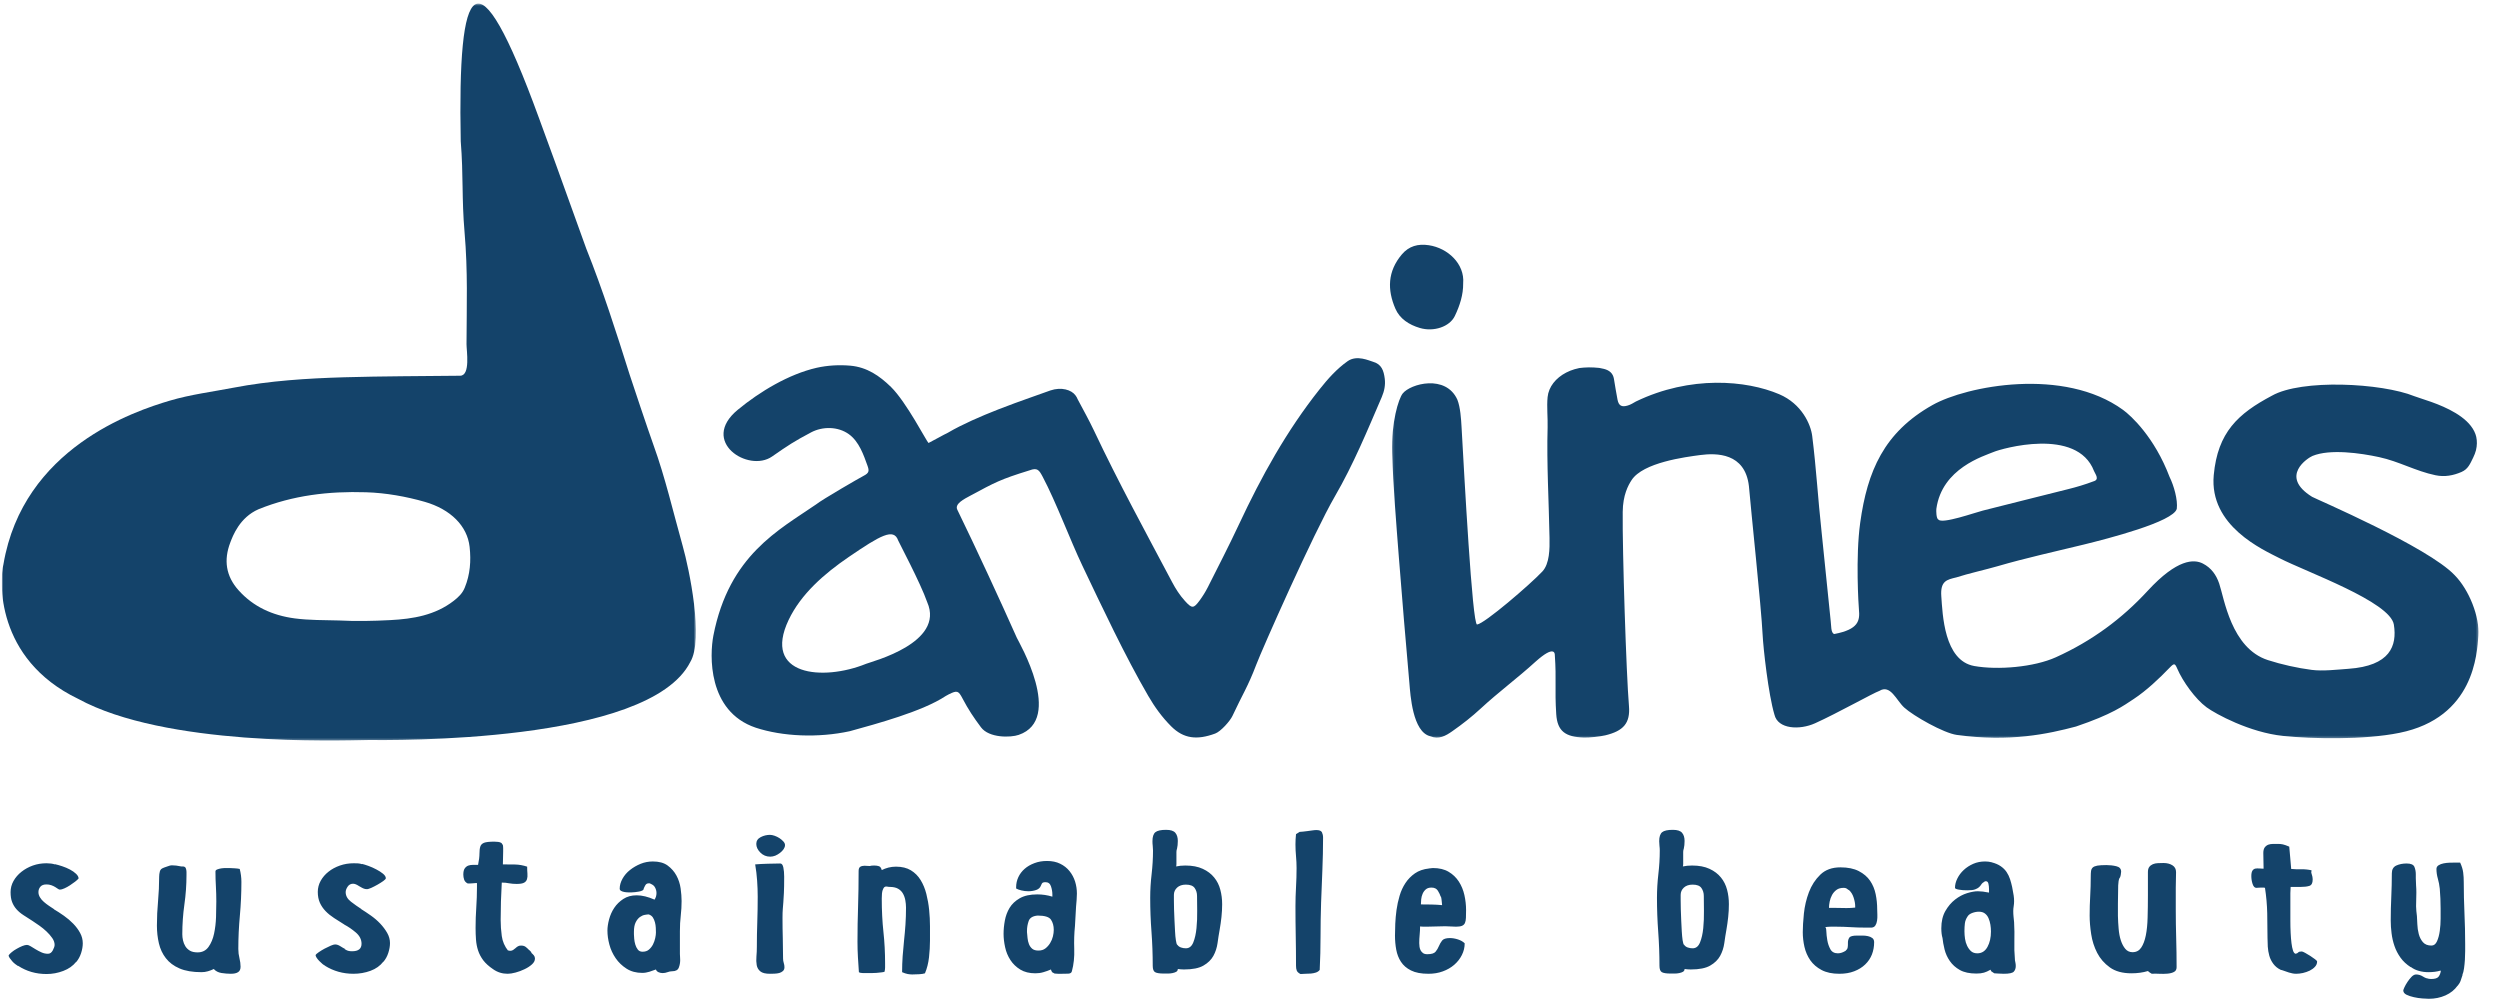 <svg xmlns="http://www.w3.org/2000/svg" width="1076" height="431" viewBox="0 0 1076 431" fill="none"><g clip-path="url(#clip0_97_587)"><mask id="mask0_97_587" style="mask-type:luminance" maskUnits="userSpaceOnUse" x="0" y="1" width="300" height="318"><path d="M0.721 1.536H299.509V318.735H0.721V1.536Z" fill="white"></path></mask><g mask="url(#mask0_97_587)"><path fill-rule="evenodd" clip-rule="evenodd" d="M158.37 318.508C145.329 318.77 71.061 321.252 33.611 300.773C-2.191 283.56 -0.221 249.359 1.475 242.909C9.918 192.862 57.817 176.967 73.032 172.453C82 169.792 91.303 168.64 100.474 166.87C116.178 163.853 132.097 162.855 148.111 162.38C164.759 161.893 181.406 161.905 198.053 161.715C202.567 161.655 200.776 150.916 200.788 148.113C200.848 131.328 201.397 116.811 199.952 100.061C198.674 85.165 199.498 75.709 198.304 60.801C196.931 -8.645 204.92 -23.352 231.921 50.668C241.988 77.942 251.351 104.552 252.306 106.951C259.435 124.758 265.227 142.945 270.971 161.156C271.974 164.316 279.247 185.972 281.206 191.389C286.389 205.703 289.744 220.469 293.852 235.057C296.623 244.857 302.964 275.185 297.101 284.914C279.271 320.278 167.732 318.508 158.37 318.508ZM145.818 267.048C153.199 267.44 160.579 267.285 167.971 266.893C177.907 266.382 187.317 264.755 195.259 258.613C197.36 256.986 199.044 255.347 200.012 252.971C202.364 247.269 202.782 241.377 202.125 235.389C201.134 226.373 193.969 219.21 182.815 215.991C174.897 213.722 166.12 212.13 157.51 211.869C141.472 211.358 126.054 213.187 111.27 219.174C103.149 222.726 100.224 230.566 99.089 233.572C96.271 240.996 97.155 247.934 102.72 254.099C109.001 261.096 117.181 264.874 126.843 266.157C133.136 266.988 139.489 266.869 145.818 267.048Z" fill="#14436A"></path></g><mask id="mask1_97_587" style="mask-type:luminance" maskUnits="userSpaceOnUse" x="599" y="157" width="468" height="161"><path d="M599.137 157.987H1066.74V317.744H599.137V157.987Z" fill="white"></path></mask><g mask="url(#mask1_97_587)"><path fill-rule="evenodd" clip-rule="evenodd" d="M787.935 267.315C788.186 268.812 787.911 272.625 789.511 272.874C799.949 270.879 800.558 267.172 800.08 262.254C799.937 260.758 798.576 239.838 800.63 225.001C803.711 202.775 810.828 186.097 831.751 174.324C846.451 166.056 888.32 157.919 913.757 176.415C917.184 178.898 927.323 188.199 933.796 205.305C935.623 208.976 937.378 215.118 936.889 218.99C935.444 224.597 907.033 231.879 896.823 234.386C884.439 237.415 871.96 240.135 859.743 243.699C854.835 245.125 846.965 246.895 842.009 248.51C838.008 249.484 835.059 249.971 835.536 256.624C836.097 264.298 836.683 284.338 849.723 286.654C859.898 288.46 875.411 287.153 884.869 282.877C900.25 275.927 913.243 266.376 924.397 254.248C937.103 240.468 944.34 240.61 948.102 242.547C951.792 244.424 953.882 247.5 955.136 251.147C957.286 257.408 960.259 278.98 976.082 284.1C981.97 286.001 988.789 287.521 994.951 288.317C999.728 288.947 1006.05 288.187 1010.77 287.854C1028.73 286.595 1031.76 277.959 1030.32 268.847C1028.78 258.976 992.551 246.146 981.026 240.207C974.052 236.619 950.777 226.415 952.795 204.486C954.503 186.037 963.269 178.031 977.79 170.333C990.568 163.039 1025.09 164.833 1039.14 170.523C1043.97 172.483 1073.29 179.135 1064.44 196.99C1063.15 199.603 1062.26 201.92 1059.41 203.143C1055.87 204.676 1052.17 205.365 1048.25 204.545C1039.75 202.787 1032.44 198.558 1023.95 196.74C1015.98 195.018 1002.86 193.129 995.309 196.23C993.482 196.978 980.764 204.913 995.13 213.835C996.36 214.607 1045.02 235.384 1056.49 247.56C1062.71 253.868 1067.31 265.521 1066.69 273.658C1066.11 281.059 1065.03 308.892 1032.69 315.426C1017.47 318.514 995.309 318.039 982.674 316.744C968.248 315.259 953.619 307.288 949.714 304.426C944.842 300.838 939.432 293.235 937.139 287.89C936.065 285.395 935.778 285.348 933.819 287.367C929.305 292.059 923.884 297.191 918.402 300.814C914.008 303.713 909.087 307.431 893.515 312.693C881.43 315.901 865.117 319.441 842.188 316.305C836.575 315.533 823.57 308.168 819.57 304.521C816.178 301.42 813.646 294.411 808.893 297.357C806.386 298.201 790.706 307.015 781.212 311.292C774.464 314.333 765.209 313.798 763.729 307.621C761.101 298.854 758.916 278.968 758.629 273.159C758.056 261.256 753.506 218.622 752.73 209.178C751.058 194.84 738.734 194.947 731.784 195.85C725.371 196.705 707.195 199.033 702.239 206.636C700.77 208.881 698.489 213.063 698.417 220.321C698.238 237.332 699.946 290.028 701.104 303.855C701.725 311.292 698.692 314.618 690.882 316.495C688.685 317.018 684.051 317.505 681.794 317.445C673.745 317.219 670.282 314.725 669.804 307.372C669.1 296.312 669.947 292.938 669.195 281.903C669.171 281.534 669.291 277.282 660.931 284.754C653.241 291.774 644.965 297.856 637.322 304.936C633.5 308.476 629.38 311.708 625.057 314.725C622.251 316.697 619.289 318.384 615.611 316.887C607.944 315.069 607.025 298.914 606.607 294.067C605.018 275.761 603.466 258.013 602.057 239.708C600.922 224.906 599.656 209.677 599.167 194.84C598.797 181.666 601.925 171.663 603.705 169.383C607.049 165.118 622.299 161.02 627.255 172.032C628.544 175.275 628.855 180.312 629.046 183.697C630.204 204.106 633.667 268.978 635.733 268.788C638.886 268.491 658.614 251.527 663.821 245.98C666.986 242.606 666.998 236.108 666.914 231.535C666.64 216.211 665.648 199.318 666.09 184.018C666.21 179.884 665.672 175.002 666.09 170.903C666.986 162.029 678.438 155.698 690.356 158.775C692.793 159.404 694.238 160.746 694.632 163.039C695.145 166.033 695.587 169.05 696.184 172.032C696.686 174.609 697.976 175.346 700.615 174.526C701.833 174.17 702.967 173.457 704.078 172.816C727.568 161.471 751.715 163.681 765.759 169.668C775.491 173.814 779.361 182.687 779.97 187.629C781.773 202.003 782.382 214.048 784.042 229.254C784.484 233.352 787.875 266.959 787.935 267.315ZM858.19 194.472C853.748 196.325 835.811 201.563 833.411 218.99C833.315 219.679 833.315 223.291 834.306 223.611C835.763 225.702 850.38 220.499 853.437 219.751C865.439 216.804 878.11 213.455 890.111 210.532C893.694 209.653 897.527 208.501 900.955 207.194C903.881 206.434 901.731 203.963 901.265 202.728C893.933 183.638 861.236 193.189 858.19 194.472Z" fill="#14436A"></path></g><path fill-rule="evenodd" clip-rule="evenodd" d="M629.749 121.922C629.809 126.887 628.292 131.556 626.155 136.011C623.945 140.62 617.103 142.936 611.12 141.166C606.403 139.776 602.45 137.175 600.587 132.886C597.052 124.737 597.171 116.802 603.369 109.484C606.403 105.909 610.32 104.84 614.953 105.54C623.181 106.764 630.454 113.606 629.749 121.922Z" fill="#14436A"></path><path fill-rule="evenodd" clip-rule="evenodd" d="M595.999 162.987C595.557 159.495 594.626 156.727 590.912 155.693C589.275 155.242 584.021 152.652 580.032 155.444C575.315 158.77 571.53 163.046 567.983 167.513C553.7 185.486 542.857 205.182 533.315 225.567C529.04 234.714 524.382 243.73 519.832 252.77C518.829 254.742 517.635 256.655 516.309 258.46C513.706 261.988 513.025 261.988 509.98 258.627C507.759 256.179 506.015 253.447 504.511 250.608C493.046 228.964 481.295 207.451 470.87 185.367C468.708 180.806 466.224 176.363 463.848 171.885C463.275 170.78 463.597 171.112 462.845 170.115C461.149 167.81 456.85 166.432 452.097 168.048C448.538 169.402 439.414 172.407 429.67 176.209C429.67 176.209 429.646 176.22 429.61 176.232C422.075 179.19 414.169 182.623 408.138 186.152C408.138 186.152 408.126 186.152 408.126 186.175C405.821 187.256 402.155 189.418 399.635 190.666C398.979 190.321 390.13 173.061 383.478 166.551C378.534 161.728 373.16 158.045 366.042 157.392C361.23 156.964 356.202 157.238 351.485 158.295C339.543 161.027 327.075 168.499 317.558 176.351C300.958 190.024 322.108 203.59 332.294 196.486C339.304 191.604 341.776 189.977 349.097 186.092C354.053 183.479 360.645 183.502 365.338 186.864C369.792 190.048 371.751 195.976 373.339 200.359C374.175 202.652 374.115 203.555 371.667 204.814C370.079 205.622 353.897 214.959 351.234 217.109C335.28 228.085 313.808 238.931 307.049 273.511C305.448 281.696 304.409 306.167 325.272 313.2C336.832 317.001 352.118 317.678 365.756 314.708C377.184 311.548 397.056 306.203 407.04 299.562C407.469 299.277 407.935 299.04 408.401 298.814C411.984 297.056 412.509 297.246 414.3 300.679C416.772 305.371 418.982 308.709 422.218 313.033C425.717 317.714 435.02 317.488 438.459 316.288C458.02 309.565 438.435 276.279 437.635 274.485C430.613 258.71 420.08 235.902 412.019 219.366C410.801 216.847 414.85 214.828 417.907 213.189C428.189 207.677 430.398 206.358 443.117 202.438C446.484 201.167 447.225 202.283 448.789 205.241C454.521 216.063 460.624 232.492 465.866 243.492C474.297 261.204 484.281 282.444 494.205 299.515C496.963 304.278 500.152 308.697 504.117 312.653C509.419 317.928 515.163 318.617 523.021 315.718C525.433 314.827 529.434 310.313 530.449 308.127C534.605 299.182 537.172 295.393 540.647 286.198C543.155 279.546 565.32 229.511 574.539 213.628C582.528 199.86 588.511 185.308 594.733 170.839C595.808 168.321 596.345 165.707 595.999 162.987ZM372.778 285.699C354.053 293.302 328.019 290.807 339.436 266.8C344.726 255.692 354.697 246.961 365.338 239.703C378.976 230.39 384.672 227.159 386.571 232.611C386.762 233.205 396.184 250.893 399.086 259.221C406.741 276.695 375.309 284.678 372.778 285.699Z" fill="#14436A"></path><path fill-rule="evenodd" clip-rule="evenodd" d="M23.147 391.315H23.266C22.55 390.863 21.809 390.364 21.045 389.842C20.281 389.331 19.564 388.773 18.883 388.179C18.203 387.609 17.642 386.943 17.212 386.231C16.77 385.506 16.543 384.758 16.543 383.974C16.543 383.071 16.829 382.275 17.391 381.633C17.952 380.968 18.824 380.659 20.03 380.659C20.746 380.659 21.427 380.766 22.072 380.992C22.705 381.217 23.266 381.479 23.744 381.776C24.221 382.061 24.628 382.322 24.95 382.56C25.261 382.786 25.547 382.893 25.786 382.893C26.264 382.893 26.909 382.714 27.709 382.358C28.509 382.002 29.309 381.562 30.109 381.039C30.909 380.517 31.649 379.994 32.33 379.471C32.999 378.949 33.501 378.497 33.823 378.105C33.823 377.452 33.465 376.787 32.748 376.098C32.032 375.409 31.148 374.791 30.109 374.244C29.07 373.698 27.948 373.223 26.741 372.819C25.547 372.427 24.508 372.13 23.624 371.94V372.035C22.585 371.714 21.391 371.548 20.03 371.548C17.952 371.548 15.982 371.869 14.142 372.522C12.303 373.187 10.667 374.078 9.222 375.23C7.789 376.359 6.643 377.689 5.807 379.186C4.971 380.683 4.553 382.275 4.553 383.974C4.553 385.672 4.768 387.098 5.21 388.226C5.652 389.379 6.273 390.4 7.073 391.315C7.873 392.23 8.864 393.073 10.07 393.857C11.264 394.641 12.59 395.508 14.023 396.399C14.907 397.005 15.886 397.658 16.973 398.407C18.047 399.167 19.063 399.999 20.03 400.913C20.985 401.816 21.809 402.766 22.49 403.741C23.171 404.726 23.505 405.701 23.505 406.687C23.505 407.269 23.242 408.053 22.729 409.027C22.203 410.013 21.511 410.5 20.627 410.5C19.672 410.5 18.752 410.31 17.868 409.906C16.985 409.514 16.149 409.074 15.349 408.587C14.549 408.1 13.832 407.661 13.187 407.269C12.542 406.888 12.029 406.687 11.623 406.687C11.061 406.687 10.393 406.853 9.593 407.174C8.792 407.494 7.992 407.898 7.192 408.362C6.392 408.801 5.664 409.288 5.031 409.823C4.386 410.345 3.944 410.809 3.705 411.189C3.705 411.51 3.872 411.902 4.183 412.353C4.505 412.828 4.863 413.28 5.269 413.731C5.664 414.182 6.105 414.598 6.583 414.954C7.073 415.323 7.467 415.584 7.789 415.798V415.679C11.384 418.031 15.468 419.219 20.03 419.219C22.502 419.219 24.902 418.78 27.231 417.889C29.548 417.01 31.387 415.715 32.748 414.016V414.123C33.704 413.006 34.42 411.711 34.91 410.203C35.387 408.706 35.626 407.304 35.626 405.998C35.626 404.429 35.244 402.945 34.48 401.543C33.727 400.141 32.748 398.823 31.542 397.575C30.348 396.34 29.01 395.199 27.529 394.154C26.049 393.109 24.592 392.158 23.147 391.315ZM80.266 376.644V375.266C80.266 374.684 80.158 374.137 79.955 373.65C79.764 373.163 79.298 372.914 78.582 372.914H77.985C76.54 372.593 75.178 372.427 73.901 372.427C73.495 372.427 72.921 372.569 72.157 372.866C71.405 373.163 70.784 373.377 70.306 373.508H70.425C69.542 373.769 69.004 374.28 68.801 375.064C68.598 375.848 68.503 376.596 68.503 377.321C68.503 380.837 68.336 384.354 68.025 387.846C67.703 391.327 67.535 394.843 67.535 398.359C67.535 401.032 67.822 403.586 68.383 405.998C68.945 408.409 69.936 410.547 71.381 412.4C72.826 414.277 74.784 415.75 77.256 416.808C79.74 417.889 82.905 418.423 86.738 418.423C87.694 418.423 88.613 418.293 89.497 418.031C90.381 417.782 91.216 417.449 92.017 417.057C92.817 417.972 93.915 418.542 95.313 418.78C96.722 418.993 98.059 419.112 99.337 419.112C100.699 419.112 101.738 418.886 102.454 418.423C103.182 417.972 103.541 417.188 103.541 416.071C103.541 414.907 103.374 413.683 103.063 412.4C102.741 411.129 102.573 409.823 102.573 408.445C102.573 403.61 102.8 398.822 103.242 394.059C103.672 389.295 103.899 384.461 103.899 379.566C103.899 377.749 103.66 375.884 103.182 373.995C102.693 373.864 101.941 373.769 100.902 373.71C99.863 373.639 99.098 373.603 98.621 373.603H97.235C96.555 373.603 95.898 373.65 95.253 373.745C94.62 373.841 94.035 373.995 93.521 374.197C92.996 374.387 92.733 374.684 92.733 375.064C92.733 377.226 92.793 379.376 92.924 381.526C93.044 383.677 93.103 385.839 93.103 387.989C93.103 389.949 93.056 392.182 92.984 394.689C92.9 397.207 92.614 399.583 92.136 401.84C91.658 404.085 90.858 405.998 89.736 407.566C88.613 409.122 87.061 409.906 85.054 409.906C83.693 409.906 82.594 409.668 81.758 409.181C80.922 408.682 80.266 408.053 79.776 407.269C79.298 406.485 78.964 405.641 78.761 404.726C78.558 403.812 78.462 402.945 78.462 402.077C78.462 397.777 78.761 393.524 79.358 389.307C79.955 385.114 80.266 380.873 80.266 376.644ZM159.812 382.132C160.695 381.728 161.591 381.265 162.511 380.742C163.43 380.22 164.254 379.697 164.971 379.186C165.687 378.663 166.057 378.271 166.057 377.998C166.057 377.357 165.651 376.715 164.851 376.05C164.051 375.397 163.096 374.779 161.973 374.197C160.851 373.603 159.716 373.092 158.558 372.676C157.388 372.261 156.492 371.975 155.847 371.833V371.94C155.214 371.75 154.617 371.631 154.056 371.595C153.494 371.56 152.897 371.548 152.252 371.548C150.175 371.548 148.192 371.869 146.317 372.522C144.43 373.187 142.794 374.054 141.397 375.183C139.988 376.276 138.877 377.582 138.029 379.079C137.194 380.588 136.776 382.18 136.776 383.878C136.776 385.637 137.074 387.193 137.671 388.535C138.268 389.866 139.092 391.065 140.131 392.146C141.17 393.227 142.388 394.213 143.797 395.128C145.195 396.043 146.687 397.005 148.288 397.979L148.049 397.872C149.816 398.787 151.512 399.951 153.148 401.341C154.796 402.755 155.608 404.382 155.608 406.188C155.608 408.362 154.247 409.419 151.536 409.419C150.497 409.419 149.697 409.264 149.136 408.932L149.255 409.027L148.288 408.445H148.538C147.894 408.112 147.189 407.708 146.437 407.221C145.672 406.734 144.932 406.485 144.215 406.485C143.809 406.485 143.188 406.663 142.352 407.019C141.517 407.399 140.633 407.803 139.713 408.29C138.794 408.789 137.958 409.288 137.194 409.823C136.429 410.345 135.975 410.761 135.82 411.082C135.892 411.735 136.429 412.591 137.432 413.624C138.435 414.669 139.295 415.358 140.012 415.679H139.892C143.571 417.972 147.655 419.112 152.133 419.112C154.689 419.112 157.137 418.685 159.454 417.841C161.77 416.986 163.609 415.679 164.971 413.921V414.016C165.926 412.911 166.655 411.605 167.132 410.108C167.61 408.611 167.849 407.209 167.849 405.914C167.849 404.406 167.455 402.945 166.655 401.543C165.854 400.141 164.851 398.799 163.657 397.528C162.451 396.257 161.113 395.104 159.633 394.059C158.152 393.025 156.731 392.063 155.369 391.22H155.489C154.056 390.305 152.575 389.26 151.058 388.096C149.53 386.908 148.777 385.553 148.777 383.974C148.777 383.261 149.052 382.477 149.613 381.633C150.175 380.778 150.975 380.35 152.014 380.35C152.491 380.35 153.029 380.517 153.638 380.837C154.235 381.17 154.736 381.467 155.13 381.728L155.011 381.633C155.417 381.883 155.847 382.144 156.337 382.358C156.814 382.595 157.376 382.702 158.009 382.702C158.331 382.702 158.928 382.5 159.812 382.132ZM215.844 362.84C215.45 362.579 214.96 362.413 214.411 362.353C213.85 362.294 213.288 362.246 212.727 362.246C210.649 362.246 209.18 362.413 208.344 362.733C207.508 363.066 206.971 363.601 206.732 364.349C206.481 365.097 206.362 366.107 206.362 367.39C206.362 368.661 206.171 370.277 205.765 372.237H203.544C202.791 372.237 202.111 372.344 201.502 372.569C200.904 372.807 200.403 373.223 200.009 373.793C199.603 374.387 199.412 375.266 199.412 376.442C199.412 377.167 199.531 377.879 199.77 378.592C200.009 379.305 200.522 379.863 201.322 380.255H202.17C202.564 380.255 203.006 380.22 203.484 380.172C203.962 380.101 204.403 380.065 204.809 380.065H205.287V381.823C205.287 384.758 205.18 387.68 204.989 390.578C204.786 393.501 204.69 396.399 204.69 399.345C204.69 401.103 204.75 402.802 204.869 404.43C204.989 406.057 205.287 407.613 205.765 409.074C206.243 410.547 206.983 411.949 207.986 413.303C208.989 414.622 210.41 415.917 212.249 417.152C214.088 418.459 216.166 419.112 218.483 419.112C219.45 419.112 220.585 418.934 221.911 418.578C223.224 418.221 224.502 417.758 225.744 417.152C226.986 416.57 228.049 415.881 228.921 415.097C229.804 414.325 230.246 413.47 230.246 412.555C230.246 412.032 230.079 411.569 229.768 411.189C229.446 410.809 229.088 410.429 228.682 410.108V409.823L227.846 408.932V409.027C227.368 408.504 226.866 408.041 226.341 407.613C225.828 407.185 225.123 406.972 224.239 406.972C223.69 406.972 223.224 407.09 222.866 407.316C222.508 407.542 222.161 407.803 221.851 408.1C221.528 408.397 221.182 408.659 220.824 408.884C220.466 409.11 220.048 409.229 219.57 409.229C219.08 409.229 218.806 409.122 218.722 408.932V409.229C217.205 407.34 216.286 405.214 215.963 402.861C215.641 400.509 215.486 398.229 215.486 396.019C215.486 393.334 215.522 390.661 215.605 387.989C215.689 385.316 215.808 382.619 215.963 379.863C217.086 379.863 218.149 379.958 219.14 380.172C220.143 380.35 221.206 380.445 222.329 380.445C223.845 380.445 224.92 380.267 225.565 379.911C226.21 379.554 226.628 379.044 226.819 378.39C227.022 377.749 227.081 376.965 227.01 376.05C226.926 375.135 226.89 374.126 226.89 373.009C225.123 372.427 223.403 372.118 221.719 372.082C220.048 372.047 218.28 372.035 216.441 372.035C216.441 371.12 216.465 370.194 216.501 369.255C216.549 368.305 216.56 367.366 216.56 366.452V365.086C216.56 364.634 216.525 364.171 216.441 363.719L215.844 362.84ZM292.631 400.806C292.631 398.395 292.751 396.15 293.002 394.059C293.241 391.98 293.36 389.877 293.36 387.787C293.36 386.159 293.217 384.354 292.942 382.358C292.655 380.374 292.058 378.533 291.139 376.834C290.219 375.135 288.953 373.71 287.353 372.522C285.753 371.346 283.639 370.776 281 370.776C279.161 370.776 277.393 371.108 275.722 371.785C274.038 372.474 272.521 373.353 271.16 374.434C269.798 375.504 268.723 376.763 267.923 378.2C267.123 379.649 266.717 381.075 266.717 382.5C266.717 382.892 266.92 383.213 267.314 383.439C267.72 383.665 268.198 383.831 268.759 383.926C269.321 384.021 269.882 384.08 270.443 384.08H271.876C272.282 384.08 272.784 384.045 273.381 383.974C273.978 383.914 274.539 383.831 275.053 383.724C275.578 383.641 276.032 383.486 276.438 383.285C276.832 383.106 277.035 382.833 277.035 382.5C277.202 382.049 277.441 381.55 277.764 380.992C278.074 380.433 278.6 380.172 279.316 380.172C279.638 380.172 279.877 380.22 280.033 380.35H279.913C280.88 380.683 281.561 381.229 281.955 382.013C282.361 382.797 282.552 383.593 282.552 384.366C282.552 385.411 282.278 386.361 281.716 387.205C278.922 385.969 276.354 385.34 274.038 385.34C271.793 385.34 269.882 385.862 268.282 386.908C266.681 387.953 265.38 389.224 264.377 390.733C263.373 392.23 262.645 393.881 262.155 395.675C261.678 397.48 261.439 399.084 261.439 400.509C261.439 402.422 261.713 404.429 262.275 406.532C262.836 408.658 263.744 410.607 264.974 412.4C266.216 414.206 267.78 415.703 269.655 416.903C271.542 418.114 273.799 418.732 276.438 418.732C277.477 418.732 278.492 418.554 279.495 418.245C280.498 417.901 281.442 417.58 282.314 417.259C282.481 417.782 282.839 418.162 283.4 418.423C283.962 418.685 284.559 418.815 285.192 418.815C285.92 418.815 286.613 418.685 287.293 418.423C287.974 418.162 288.631 418.031 289.276 418.031C290.792 418.031 291.76 417.508 292.154 416.463C292.56 415.43 292.751 414.349 292.751 413.244C292.751 412.721 292.739 412.222 292.691 411.771C292.655 411.331 292.631 410.927 292.631 410.595V400.806ZM274.515 408.694C274.038 408.076 273.679 407.376 273.441 406.556C273.202 405.736 273.035 404.928 272.963 404.073C272.879 403.23 272.843 402.576 272.843 402.125V401.056C272.843 399.31 273.094 397.943 273.62 396.922C274.133 395.912 274.742 395.176 275.423 394.689C276.092 394.201 276.796 393.893 277.513 393.762C278.241 393.631 278.803 393.56 279.197 393.56C279.997 393.821 280.594 394.261 281 394.879C281.394 395.508 281.693 396.197 281.896 396.981C282.099 397.753 282.218 398.526 282.254 399.31C282.302 400.082 282.314 400.759 282.314 401.353C282.314 401.994 282.218 402.79 282.015 403.729C281.812 404.667 281.501 405.582 281.06 406.461C280.618 407.34 280.033 408.076 279.316 408.694C278.6 409.324 277.68 409.621 276.557 409.621C275.674 409.621 274.993 409.324 274.515 408.694ZM336.913 391.267C336.984 390.317 337.068 389.331 337.151 388.286C337.235 387.24 337.307 385.922 337.39 384.318C337.474 382.714 337.51 380.386 337.51 377.321C337.51 375.824 337.39 374.494 337.151 373.353C336.913 372.225 336.471 371.643 335.826 371.643C334.309 371.643 332.506 371.678 330.428 371.75C328.35 371.809 326.547 371.904 325.03 372.035C325.436 374.387 325.711 376.715 325.866 379.032C326.033 381.348 326.117 383.653 326.117 385.934C326.117 389.592 326.057 393.204 325.938 396.791C325.807 400.402 325.747 404.002 325.747 407.661C325.747 408.967 325.687 410.31 325.568 411.676C325.448 413.042 325.496 414.289 325.687 415.394C325.89 416.499 326.416 417.402 327.252 418.079C328.087 418.78 329.473 419.112 331.395 419.112C331.945 419.112 332.614 419.1 333.366 419.065C334.13 419.029 334.811 418.934 335.408 418.78C336.005 418.601 336.531 418.328 336.972 417.936C337.414 417.544 337.629 416.986 337.629 416.285C337.629 415.679 337.534 415.085 337.331 414.467C337.128 413.838 337.032 413.208 337.032 412.555C337.032 409.621 336.984 406.71 336.913 403.859C336.829 400.973 336.793 398.062 336.793 395.128C336.793 393.513 336.829 392.218 336.913 391.267ZM333.676 368.281C334.393 367.972 335.074 367.58 335.706 367.093C336.351 366.606 336.865 366.06 337.271 365.478C337.665 364.884 337.868 364.313 337.868 363.719C337.868 363.197 337.629 362.674 337.151 362.151C336.674 361.629 336.113 361.154 335.468 360.726C334.835 360.322 334.13 359.966 333.366 359.704C332.614 359.443 331.945 359.324 331.395 359.324C330.034 359.324 328.708 359.633 327.431 360.286C326.153 360.94 325.508 361.926 325.508 363.22C325.508 364.527 326.093 365.786 327.252 366.939C328.41 368.115 329.831 368.709 331.515 368.709C332.231 368.709 332.948 368.554 333.676 368.281ZM390.664 419.219C391.38 419.338 392.025 419.409 392.587 419.409C393.709 419.409 394.748 419.374 395.703 419.302C396.659 419.255 397.459 419.112 398.104 418.91C398.988 416.831 399.561 414.527 399.847 412.02C400.122 409.502 400.265 407.102 400.265 404.822V398.656C400.265 396.375 400.146 394.035 399.907 391.659C399.668 389.272 399.262 386.979 398.701 384.758C398.14 382.536 397.328 380.552 396.241 378.782C395.166 377.024 393.769 375.622 392.049 374.577C390.318 373.532 388.18 373.009 385.624 373.009C384.502 373.009 383.427 373.14 382.388 373.401C381.349 373.674 380.382 374.031 379.51 374.482C379.271 373.567 378.865 373.009 378.304 372.819C377.743 372.617 377.062 372.522 376.262 372.522C375.39 372.522 374.745 372.593 374.351 372.736C373.945 372.736 373.563 372.712 373.205 372.676C372.846 372.641 372.464 372.617 372.07 372.617C371.342 372.617 370.745 372.771 370.267 373.056C369.789 373.353 369.55 373.959 369.55 374.874C369.55 380.172 369.467 385.28 369.311 390.234C369.144 395.199 369.061 400.26 369.061 405.415C369.061 407.625 369.132 409.823 369.252 411.961C369.371 414.123 369.503 416.285 369.67 418.423C370.064 418.685 370.661 418.815 371.461 418.815H373.623H375.127C375.808 418.815 376.501 418.791 377.229 418.732C377.946 418.661 378.626 418.59 379.271 418.518C379.904 418.459 380.382 418.364 380.704 418.245C380.859 417.58 380.943 416.974 380.943 416.416V414.61C380.943 409.977 380.704 405.463 380.227 401.056C379.749 396.649 379.51 391.873 379.51 386.718C379.51 385.102 379.629 383.914 379.868 383.189C380.107 382.477 380.382 382.002 380.704 381.776C381.027 381.55 381.385 381.479 381.791 381.586C382.185 381.669 382.579 381.728 382.985 381.728C384.43 381.728 385.6 381.99 386.52 382.5C387.44 383.035 388.144 383.712 388.622 384.579C389.099 385.411 389.446 386.373 389.649 387.454C389.84 388.535 389.947 389.592 389.947 390.626C389.947 393.18 389.864 395.627 389.709 397.979C389.541 400.319 389.35 402.6 389.099 404.822C388.861 407.043 388.67 409.276 388.502 411.521C388.347 413.79 388.264 416.071 388.264 418.423C389.147 418.815 389.947 419.077 390.664 419.219ZM437.345 382.405C437.895 382.738 438.659 383.011 439.614 383.237C440.582 383.475 441.573 383.593 442.624 383.593C443.818 383.593 444.941 383.403 445.98 383.047C447.019 382.691 447.699 382.049 448.022 381.146C448.26 380.481 448.523 380.077 448.798 379.911C449.073 379.756 449.455 379.685 449.944 379.685C451.139 379.685 451.939 380.267 452.333 381.455C452.739 382.655 452.942 383.843 452.942 385.031V385.922C450.852 385.28 448.702 384.948 446.457 384.948C443.34 384.948 440.821 385.506 438.898 386.611C436.975 387.715 435.518 389.105 434.515 390.757C433.524 392.42 432.843 394.237 432.485 396.221C432.115 398.205 431.936 400.117 431.936 401.947C431.936 403.752 432.163 405.677 432.604 407.696C433.034 409.704 433.799 411.545 434.885 413.208C435.96 414.859 437.381 416.226 439.137 417.307C440.904 418.376 443.054 418.91 445.621 418.91C446.815 418.91 447.974 418.768 449.096 418.423C450.219 418.102 451.294 417.71 452.333 417.259C452.333 417.449 452.5 417.841 452.822 418.423L453.897 419.017C454.303 419.077 454.781 419.112 455.342 419.112H457.133C458.017 419.112 458.901 419.1 459.773 419.065C460.656 419.029 461.182 418.685 461.337 418.031C462.137 415.097 462.472 411.902 462.352 408.445C462.233 404.988 462.34 401.685 462.663 398.561L463.14 390.139C463.212 389.224 463.296 388.298 463.379 387.347C463.451 386.409 463.499 385.47 463.499 384.579C463.499 382.797 463.236 381.099 462.722 379.424C462.197 377.761 461.397 376.264 460.322 374.922C459.235 373.579 457.898 372.522 456.298 371.75C454.697 370.954 452.822 370.562 450.661 370.562C448.655 370.562 446.839 370.871 445.203 371.5C443.555 372.118 442.158 372.926 441 373.947C439.841 374.957 438.934 376.157 438.301 377.511C437.656 378.889 437.345 380.327 437.345 381.823V382.405ZM452.333 395.817C453.133 397.005 453.539 398.466 453.539 400.224C453.539 401.068 453.419 401.994 453.181 403.016C452.942 404.026 452.536 404.988 451.974 405.914C451.413 406.829 450.733 407.578 449.944 408.195C449.132 408.825 448.141 409.122 446.935 409.122C445.812 409.122 444.941 408.884 444.296 408.362C443.663 407.839 443.173 407.15 442.863 406.354C442.54 405.522 442.337 404.655 442.254 403.741C442.182 402.826 442.098 401.982 442.015 401.198V400.616C442.015 399.179 442.254 397.777 442.743 396.399C443.221 395.033 444.499 394.249 446.577 394.059C449.622 394.059 451.533 394.641 452.333 395.817ZM508.198 417.2C508.628 417.247 509.093 417.259 509.571 417.259C513.249 417.259 516.056 416.701 517.966 415.584C519.889 414.479 521.31 413.089 522.23 411.426C523.149 409.763 523.746 407.922 524.033 405.914C524.308 403.883 524.606 401.982 524.929 400.224C525.251 398.395 525.514 396.554 525.717 394.689C525.908 392.835 526.015 391.006 526.015 389.165C526.015 387.003 525.753 384.936 525.227 382.952C524.714 380.956 523.83 379.198 522.588 377.678C521.346 376.133 519.71 374.886 517.668 373.947C515.638 372.997 513.13 372.522 510.168 372.522C508.735 372.522 507.41 372.653 506.215 372.914C506.287 372.593 506.335 372.261 506.335 371.892V370.859V368.115V366.701C506.335 366.285 506.406 365.81 506.574 365.287V365.383C506.812 364.337 506.932 363.197 506.932 361.949C506.932 360.453 506.574 359.277 505.857 358.433C505.129 357.578 503.815 357.162 501.892 357.162C499.659 357.162 498.119 357.495 497.271 358.184C496.435 358.885 496.017 360.156 496.017 362.056C496.017 362.769 496.053 363.434 496.136 364.052C496.208 364.682 496.256 365.347 496.256 366.06C496.256 369.386 496.053 372.771 495.659 376.204C495.253 379.626 495.049 383.035 495.049 386.421C495.049 391.315 495.229 396.197 495.599 401.056C495.957 405.914 496.136 410.809 496.136 415.679C496.136 417.117 496.471 418.031 497.151 418.423C497.832 418.815 499.098 419.017 500.937 419.017H502.669C503.349 419.017 504.018 418.946 504.651 418.815C505.296 418.685 505.833 418.494 506.275 418.245C506.717 417.972 506.932 417.58 506.932 417.057C507.338 417.116 507.756 417.164 508.198 417.2ZM506.633 382.013C507.553 381.17 508.807 380.742 510.407 380.742C512.246 380.742 513.512 381.229 514.193 382.215C514.873 383.189 515.208 384.33 515.208 385.637C515.208 387.335 515.232 389.474 515.267 392.051C515.315 394.629 515.208 397.112 514.969 399.488C514.73 401.887 514.276 403.919 513.596 405.606C512.915 407.304 511.852 408.148 510.407 408.148C509.69 408.148 508.986 408.041 508.317 407.803C507.636 407.577 507.087 407.174 506.693 406.58V406.687C506.454 406.425 506.251 405.748 506.096 404.679C505.929 403.598 505.809 402.327 505.738 400.854C505.654 399.405 505.57 397.825 505.499 396.162C505.415 394.51 505.355 392.895 505.308 391.362C505.272 389.83 505.248 388.523 505.248 387.395V385.15C505.248 383.914 505.714 382.869 506.633 382.013ZM557.805 359.015C557.721 359.74 557.662 360.465 557.626 361.225C557.59 361.973 557.566 362.71 557.566 363.422C557.566 365.121 557.65 366.82 557.805 368.507C557.96 370.217 558.044 371.904 558.044 373.603C558.044 376.335 557.96 379.079 557.805 381.823C557.65 384.579 557.566 387.3 557.566 390.056C557.566 394.344 557.602 398.621 557.686 402.861C557.769 407.102 557.805 411.379 557.805 415.679C557.805 416.463 557.901 417.14 558.104 417.687C558.307 418.257 558.844 418.768 559.728 419.219C560.361 419.148 561.089 419.112 561.889 419.112C562.689 419.112 563.466 419.077 564.23 419.017C564.982 418.946 565.711 418.803 566.391 418.578C567.06 418.34 567.61 417.972 568.004 417.449C568.242 412.614 568.362 407.803 568.362 403.016C568.362 398.217 568.445 393.37 568.601 388.476C568.768 383.783 568.947 379.127 569.15 374.482C569.341 369.849 569.449 365.181 569.449 360.488C569.449 359.633 569.281 358.896 568.971 358.231C568.648 357.578 567.848 357.257 566.571 357.257C566.081 357.257 565.508 357.305 564.827 357.412C564.146 357.495 563.442 357.602 562.725 357.697C562.009 357.792 561.352 357.887 560.743 357.934C560.146 358.006 559.68 358.041 559.369 358.041L557.805 359.015ZM611.019 402.327C611.138 401.115 611.198 399.939 611.198 398.751C611.676 398.823 612.165 398.846 612.643 398.846H614.076C615.438 398.846 616.763 398.823 618.041 398.751C619.319 398.692 620.644 398.656 621.994 398.656C622.877 398.656 623.678 398.692 624.394 398.751C625.123 398.823 625.875 398.846 626.675 398.846C627.798 398.846 628.657 398.716 629.254 398.466C629.863 398.205 630.281 397.789 630.52 397.231C630.759 396.684 630.902 395.96 630.938 395.033C630.974 394.118 630.998 393.025 630.998 391.707C630.998 389.569 630.759 387.395 630.281 385.245C629.804 383.106 629.004 381.17 627.881 379.424C626.759 377.701 625.302 376.288 623.498 375.23C621.695 374.137 619.438 373.603 616.715 373.603C616.321 373.603 615.724 373.674 614.924 373.793H615.043C612.643 374.054 610.625 374.755 608.977 375.896C607.341 377.048 605.979 378.426 604.905 380.065C603.818 381.693 602.982 383.522 602.385 385.553C601.776 387.573 601.346 389.604 601.059 391.659C600.785 393.714 600.605 395.686 600.522 397.575C600.438 399.476 600.402 401.163 600.402 402.671C600.402 404.762 600.582 406.782 600.94 408.742C601.298 410.69 601.979 412.436 602.982 413.968C603.985 415.501 605.418 416.76 607.305 417.687C609.18 418.637 611.676 419.112 614.805 419.112C617.038 419.112 619.104 418.78 620.979 418.079C622.854 417.402 624.502 416.451 625.899 415.251C627.296 414.04 628.395 412.638 629.195 411.034C629.995 409.443 630.401 407.756 630.401 405.998C629.684 405.273 628.717 404.726 627.523 404.334C626.317 403.942 625.158 403.741 624.036 403.741C622.364 403.741 621.241 404.109 620.68 404.822C620.119 405.534 619.665 406.354 619.295 407.221C618.937 408.1 618.459 408.896 617.862 409.621C617.265 410.345 616.082 410.69 614.315 410.69C613.515 410.69 612.894 410.535 612.464 410.203C612.022 409.882 611.676 409.49 611.437 409.027C611.198 408.575 611.043 408.065 610.959 407.518C610.876 406.96 610.84 406.425 610.84 405.914C610.84 404.726 610.899 403.539 611.019 402.327ZM620.202 385.934C620.358 386.516 620.453 387.11 620.501 387.692C620.537 388.286 620.596 388.903 620.68 389.569C619.163 389.426 617.635 389.343 616.118 389.307C614.602 389.272 613.085 389.26 611.556 389.26C611.556 388.678 611.604 387.953 611.676 387.11C611.759 386.254 611.962 385.458 612.285 384.71C612.595 383.962 613.061 383.32 613.658 382.797C614.255 382.275 615.079 382.013 616.118 382.013C617.396 382.013 618.316 382.477 618.877 383.391C619.438 384.306 619.844 385.15 620.083 385.934H620.202ZM726.296 417.2C726.738 417.247 727.203 417.259 727.681 417.259C731.359 417.259 734.154 416.701 736.076 415.584C737.999 414.479 739.42 413.089 740.34 411.426C741.259 409.763 741.856 407.922 742.143 405.914C742.418 403.883 742.716 401.982 743.039 400.224C743.361 398.395 743.612 396.554 743.815 394.689C744.018 392.835 744.113 391.006 744.113 389.165C744.113 387.003 743.863 384.936 743.337 382.952C742.812 380.956 741.94 379.198 740.698 377.678C739.456 376.133 737.82 374.886 735.778 373.947C733.736 372.997 731.24 372.522 728.278 372.522C726.833 372.522 725.519 372.653 724.313 372.914C724.397 372.593 724.445 372.261 724.445 371.892V370.859V368.115V366.701C724.445 366.285 724.516 365.81 724.684 365.287V365.383C724.922 364.337 725.042 363.197 725.042 361.949C725.042 360.453 724.684 359.277 723.955 358.433C723.239 357.578 721.925 357.162 720.002 357.162C717.757 357.162 716.217 357.495 715.381 358.184C714.545 358.885 714.115 360.156 714.115 362.056C714.115 362.769 714.163 363.434 714.234 364.052C714.318 364.682 714.366 365.347 714.366 366.06C714.366 369.386 714.163 372.771 713.757 376.204C713.362 379.626 713.16 383.035 713.16 386.421C713.16 391.315 713.339 396.197 713.697 401.056C714.055 405.914 714.234 410.809 714.234 415.679C714.234 417.117 714.581 418.031 715.261 418.423C715.942 418.815 717.196 419.017 719.035 419.017H720.779C721.459 419.017 722.116 418.946 722.761 418.815C723.394 418.685 723.943 418.494 724.373 418.245C724.815 417.972 725.042 417.58 725.042 417.057C725.436 417.116 725.854 417.164 726.296 417.2ZM724.743 382.013C725.663 381.17 726.917 380.742 728.517 380.742C730.356 380.742 731.622 381.229 732.303 382.215C732.971 383.189 733.318 384.33 733.318 385.637C733.318 387.335 733.342 389.474 733.377 392.051C733.413 394.629 733.318 397.112 733.079 399.488C732.84 401.887 732.374 403.919 731.694 405.606C731.013 407.304 729.962 408.148 728.517 408.148C727.8 408.148 727.096 408.041 726.415 407.803C725.734 407.577 725.197 407.174 724.803 406.58V406.687C724.564 406.425 724.361 405.748 724.194 404.679C724.039 403.598 723.919 402.327 723.836 400.854C723.764 399.405 723.68 397.825 723.597 396.162C723.513 394.51 723.453 392.895 723.418 391.362C723.382 389.83 723.358 388.523 723.358 387.395V385.15C723.358 383.914 723.824 382.869 724.743 382.013ZM796.551 399.048C798.545 399.179 800.587 399.238 802.665 399.238H805.555C806.272 399.179 806.809 398.87 807.167 398.312C807.526 397.753 807.765 397.076 807.884 396.257C808.015 395.437 808.051 394.594 808.015 393.714C807.968 392.835 807.944 392.051 807.944 391.315C807.944 389.165 807.729 387.003 807.287 384.853C806.845 382.702 806.045 380.778 804.886 379.079C803.728 377.381 802.104 376.003 800.026 374.922C797.948 373.841 795.309 373.306 792.108 373.306C788.514 373.306 785.636 374.351 783.474 376.442C781.313 378.533 779.677 381.051 778.554 384.021C777.432 386.991 776.715 390.068 776.393 393.227C776.07 396.387 775.915 399.048 775.915 401.198C775.915 403.289 776.154 405.404 776.632 407.518C777.109 409.633 777.957 411.557 779.151 413.303C780.358 415.014 781.97 416.416 784.012 417.497C786.054 418.578 788.586 419.112 791.631 419.112C794.031 419.112 796.169 418.768 798.056 418.031C799.931 417.318 801.507 416.332 802.785 415.097C804.074 413.862 805.03 412.424 805.675 410.809C806.308 409.157 806.63 407.399 806.63 405.511C806.63 404.726 806.367 404.133 805.854 403.741C805.328 403.348 804.707 403.075 803.991 402.921C803.274 402.755 802.486 402.671 801.65 402.671H799.31C797.47 402.671 796.348 402.956 795.954 403.55C795.548 404.133 795.345 404.869 795.345 405.701V406.401C795.345 406.912 795.309 407.399 795.225 407.863C795.154 408.326 794.867 408.742 794.389 409.122H794.509C793.315 409.906 792.156 410.31 791.034 410.31C789.505 410.31 788.43 409.716 787.785 408.54C787.153 407.376 786.711 406.081 786.472 404.679C786.233 403.277 786.09 401.982 786.054 400.806C786.006 399.63 785.827 399.048 785.516 399.048C786.305 398.929 787.117 398.846 787.917 398.846H790.437C792.514 398.846 794.545 398.929 796.551 399.048ZM795.715 382.999C796.67 383.843 797.375 384.948 797.805 386.326C798.247 387.692 798.474 388.939 798.474 390.056V390.626C797.829 390.697 797.208 390.745 796.611 390.78C796.014 390.816 795.393 390.828 794.748 390.828C793.709 390.828 792.694 390.816 791.691 390.78C790.687 390.745 789.672 390.733 788.633 390.733H787.188C787.188 389.949 787.296 389.058 787.487 388.048C787.69 387.038 788.036 386.088 788.514 385.197C788.992 384.318 789.636 383.593 790.437 382.999C791.225 382.405 792.276 382.132 793.553 382.132C794.031 382.132 794.425 382.215 794.748 382.405C795.07 382.619 795.393 382.833 795.715 383.106V382.999ZM843.041 382.893C844.128 383.106 845.346 383.189 846.708 383.189C848.224 383.189 849.347 383.071 850.063 382.797C850.78 382.536 851.341 382.227 851.747 381.871C852.141 381.514 852.488 381.111 852.762 380.659C853.049 380.196 853.55 379.768 854.267 379.376H854.148C854.303 379.305 854.506 379.281 854.745 379.281C855.306 379.281 855.664 379.649 855.819 380.35C855.987 381.075 856.07 381.823 856.07 382.619V384.175C854.148 383.783 852.547 383.593 851.27 383.593C849.98 383.593 848.451 383.867 846.648 384.413C844.845 384.971 843.125 385.886 841.489 387.157C839.841 388.428 838.444 390.079 837.285 392.099C836.127 394.118 835.542 396.601 835.542 399.535C835.542 401.163 835.709 402.541 836.031 403.645V403.55C836.187 405.118 836.485 406.793 836.927 408.587C837.369 410.381 838.121 412.068 839.208 413.624C840.283 415.192 841.728 416.487 843.531 417.497C845.322 418.506 847.711 419.017 850.66 419.017C851.938 419.017 853.025 418.887 853.909 418.625C854.78 418.364 855.664 417.972 856.548 417.449V417.639C856.548 417.58 856.584 417.509 856.667 417.449H856.548V417.354C856.62 417.354 856.703 417.378 856.787 417.449L857.026 418.031L858.339 418.91C858.745 418.91 859.307 418.946 860.023 419.017C860.74 419.077 861.54 419.112 862.423 419.112C864.74 419.112 866.185 418.803 866.746 418.186C867.308 417.556 867.582 416.772 867.582 415.798C867.582 415.323 867.547 414.883 867.463 414.467C867.379 414.04 867.308 413.624 867.224 413.244V413.042C866.985 410.31 866.902 407.625 866.985 405.012C867.057 402.422 867.021 399.702 866.866 396.898C866.782 396.043 866.699 395.247 866.627 394.51C866.543 393.75 866.508 392.942 866.508 392.099C866.508 391.446 866.567 390.757 866.687 390.056C866.806 389.331 866.866 388.606 866.866 387.894C866.866 387.05 866.806 386.231 866.687 385.447C866.567 384.662 866.424 383.878 866.269 383.106L866.018 381.728C865.779 380.624 865.481 379.507 865.122 378.39C864.764 377.286 864.262 376.264 863.63 375.314C862.985 374.363 862.149 373.532 861.11 372.819C860.059 372.094 858.781 371.548 857.264 371.156H857.384C856.823 371.025 856.309 370.93 855.819 370.859C855.342 370.799 854.864 370.776 854.386 370.776C852.547 370.776 850.84 371.108 849.287 371.785C847.723 372.474 846.361 373.353 845.203 374.434C844.045 375.504 843.125 376.727 842.444 378.105C841.764 379.471 841.429 380.814 841.429 382.132C841.429 382.441 841.967 382.702 843.041 382.893ZM848.869 392.93C849.824 392.574 850.78 392.396 851.747 392.396C852.786 392.396 853.646 392.657 854.327 393.18C855.007 393.703 855.521 394.38 855.879 395.235C856.249 396.078 856.5 397.005 856.667 397.979C856.823 398.965 856.906 399.939 856.906 400.913C856.906 403.515 856.405 405.736 855.401 407.566C854.398 409.383 852.941 410.31 851.031 410.31C849.908 410.31 849.001 409.989 848.32 409.383C847.639 408.754 847.09 407.981 846.648 407.067C846.206 406.164 845.907 405.154 845.74 404.037C845.585 402.945 845.501 401.899 845.501 400.913V400.616C845.501 399.5 845.561 398.454 845.681 397.445C845.8 396.435 846.182 395.425 846.827 394.463C847.221 393.798 847.902 393.287 848.869 392.93ZM929.311 419.112C930.553 419.172 931.735 419.16 932.858 419.065C933.98 418.97 934.912 418.732 935.676 418.328C936.44 417.936 936.81 417.259 936.81 416.285C936.81 412.092 936.751 407.934 936.631 403.788C936.512 399.654 936.452 395.508 936.452 391.315V382.132C936.452 381.004 936.476 379.899 936.512 378.782C936.56 377.689 936.572 376.537 936.572 375.361C936.572 374.054 936.058 373.08 935.019 372.427C933.98 371.774 932.69 371.441 931.174 371.441C930.374 371.441 929.574 371.465 928.773 371.5C927.973 371.524 927.257 371.679 926.612 371.94C925.979 372.213 925.454 372.593 925.06 373.116C924.654 373.639 924.462 374.387 924.462 375.361V385.447C924.462 388.773 924.415 391.921 924.331 394.89C924.259 397.86 923.997 400.45 923.555 402.624C923.113 404.81 922.456 406.556 921.572 407.863C920.701 409.157 919.459 409.823 917.858 409.823C916.581 409.823 915.542 409.347 914.742 408.397C913.941 407.447 913.297 406.235 912.819 404.774C912.341 403.301 912.019 401.638 911.864 399.785C911.696 397.932 911.601 396.067 911.553 394.201C911.517 392.348 911.517 390.602 911.553 388.963C911.601 387.335 911.613 385.969 911.613 384.853C911.613 383.676 911.637 382.405 911.672 381.039C911.72 379.685 911.899 378.64 912.222 377.903V377.998C912.461 377.749 912.64 377.285 912.759 376.644C912.879 375.979 912.938 375.492 912.938 375.183C912.938 373.924 912.234 373.14 910.837 372.819C909.439 372.486 908.018 372.332 906.573 372.332C904.901 372.332 903.6 372.415 902.68 372.569C901.761 372.748 901.104 373.009 900.698 373.401C900.304 373.793 900.053 374.304 899.981 374.922C899.898 375.539 899.862 376.311 899.862 377.226C899.862 380.03 899.778 382.833 899.623 385.637C899.456 388.44 899.384 391.255 899.384 394.059C899.384 396.482 899.599 399.131 900.041 402.03C900.483 404.94 901.343 407.625 902.62 410.108C903.898 412.591 905.713 414.669 908.078 416.368C910.442 418.067 913.535 418.91 917.381 418.91C919.936 418.91 922.301 418.59 924.462 417.936C924.94 418.388 925.501 418.791 926.134 419.112C927.018 419.041 928.081 419.041 929.311 419.112ZM982.537 363.422C981.892 363.304 981.295 363.22 980.733 363.22H978.333C977.533 363.22 976.828 363.351 976.231 363.565C975.634 363.814 975.133 364.195 974.727 364.741C974.332 365.311 974.129 366.095 974.129 367.141C974.129 368.257 974.153 369.362 974.189 370.467C974.237 371.583 974.249 372.736 974.249 373.888C973.616 373.888 972.995 373.864 972.398 373.793C971.789 373.745 971.228 373.745 970.714 373.841C970.189 373.947 969.771 374.244 969.448 374.731C969.138 375.23 968.971 375.979 968.971 377.024C968.971 378.2 969.15 379.341 969.508 380.445C969.878 381.562 970.416 382.132 971.132 382.132C971.526 382.132 971.896 382.108 972.207 382.061C972.529 382.037 972.888 382.013 973.294 382.013H974.07C974.356 382.013 974.607 382.049 974.846 382.132C975.407 385.767 975.73 389.402 975.813 393.037C975.885 396.649 975.933 400.189 975.933 403.645C975.933 404.822 975.969 406.081 976.052 407.411C976.136 408.754 976.351 410.06 976.709 411.343C977.067 412.602 977.652 413.79 978.452 414.848C979.253 415.929 980.327 416.808 981.689 417.449L982.166 417.544C983.05 417.877 984.053 418.221 985.176 418.578C986.286 418.934 987.325 419.112 988.293 419.112C989.165 419.112 990.132 418.993 991.171 418.78C992.21 418.542 993.189 418.198 994.109 417.758C995.028 417.295 995.792 416.736 996.389 416.071C996.987 415.43 997.285 414.669 997.285 413.838C997.285 413.624 996.987 413.315 996.389 412.852C995.792 412.389 995.112 411.913 994.347 411.426C993.583 410.939 992.855 410.5 992.126 410.108C991.41 409.716 990.932 409.514 990.693 409.514C989.893 409.514 989.391 409.656 989.188 409.906C988.985 410.167 988.615 410.369 988.054 410.5C987.576 410.429 987.194 409.977 986.907 409.122C986.633 408.278 986.406 407.209 986.251 405.914C986.095 404.596 985.964 403.111 985.892 401.46C985.809 399.785 985.773 398.086 985.773 396.352V391.362V387.11V384.413C985.773 383.534 985.809 382.655 985.892 381.728H990.335C991.768 381.728 992.974 381.586 993.929 381.289C994.885 380.992 995.374 380.101 995.374 378.592C995.374 377.689 995.171 376.68 994.765 375.563L994.885 374.577C993.452 374.256 992.007 374.102 990.574 374.138C989.129 374.185 987.648 374.126 986.131 373.995C985.964 372.356 985.833 370.764 985.713 369.148C985.594 367.545 985.451 365.965 985.295 364.397C984.089 363.874 983.17 363.553 982.537 363.422ZM1045.16 421.167C1044.53 421.167 1043.74 420.87 1042.82 420.288C1041.9 419.706 1040.92 419.409 1039.88 419.409C1039.25 419.409 1038.6 419.742 1037.96 420.383C1037.33 421.037 1036.73 421.785 1036.17 422.628C1035.61 423.484 1035.17 424.268 1034.84 424.981C1034.52 425.717 1034.37 426.133 1034.37 426.252C1034.37 427.036 1034.83 427.665 1035.75 428.129C1036.67 428.568 1037.72 428.924 1038.93 429.186C1040.12 429.447 1041.34 429.649 1042.58 429.732C1043.82 429.827 1044.77 429.875 1045.4 429.875C1047.97 429.875 1050.34 429.388 1052.54 428.414C1054.74 427.428 1056.48 426.026 1057.76 424.208V424.303C1058.4 423.519 1058.85 422.747 1059.09 421.999C1059.32 421.262 1059.6 420.419 1059.92 419.504L1059.8 419.599C1060.12 418.886 1060.36 417.936 1060.52 416.772C1060.69 415.584 1060.81 414.361 1060.89 413.089C1060.96 411.83 1061.01 410.559 1061.01 409.336V406.295C1061.01 401.852 1060.9 397.433 1060.7 392.99C1060.51 388.559 1060.4 384.116 1060.4 379.685C1060.4 378.236 1060.33 376.858 1060.16 375.563C1060 374.256 1059.56 372.819 1058.85 371.263H1056.57C1056 371.263 1055.26 371.275 1054.34 371.298C1053.42 371.334 1052.54 371.429 1051.71 371.595C1050.87 371.762 1050.14 372.035 1049.54 372.427C1048.95 372.819 1048.65 373.342 1048.65 373.995C1048.65 375.361 1048.84 376.751 1049.25 378.165C1049.64 379.554 1049.93 381.004 1050.08 382.5C1050.32 385.375 1050.44 388.214 1050.44 391.03V395.378C1050.44 397.171 1050.32 398.941 1050.08 400.664C1049.84 402.398 1049.45 403.883 1048.89 405.119C1048.33 406.366 1047.53 406.972 1046.49 406.972C1044.89 406.972 1043.67 406.485 1042.82 405.511C1041.98 404.525 1041.39 403.349 1041.03 401.982C1040.67 400.616 1040.47 399.215 1040.42 397.777C1040.38 396.34 1040.32 395.164 1040.24 394.249C1040.17 393.536 1040.09 392.835 1040 392.146C1039.93 391.457 1039.88 390.757 1039.88 390.056C1039.88 389.082 1039.91 388.096 1039.94 387.11C1039.99 386.124 1040 385.15 1040 384.175C1040 383.142 1039.97 382.108 1039.88 381.099C1039.81 380.077 1039.76 379.044 1039.76 377.998V376.24C1039.76 375.135 1039.56 374.09 1039.17 373.116C1038.76 372.13 1037.65 371.643 1035.81 371.643C1034.13 371.643 1032.65 371.94 1031.37 372.522C1030.09 373.116 1029.45 374.233 1029.45 375.848C1029.45 379.246 1029.36 382.631 1029.21 385.981C1029.05 389.343 1028.97 392.752 1028.97 396.209C1028.97 397.979 1029.09 399.797 1029.33 401.685C1029.56 403.586 1029.98 405.415 1030.59 407.174C1031.19 408.932 1032.05 410.595 1033.17 412.163C1034.28 413.731 1035.76 415.097 1037.6 416.285V416.178C1038.64 416.962 1039.82 417.532 1041.15 417.889C1042.46 418.257 1043.8 418.423 1045.16 418.423C1047.17 418.423 1048.89 418.198 1050.32 417.758V417.841L1050.56 417.758C1050.4 418.851 1050.07 419.742 1049.54 420.383C1049.02 421.037 1047.97 421.357 1046.37 421.357C1046.2 421.357 1046.01 421.346 1045.77 421.31C1045.52 421.274 1045.33 421.262 1045.16 421.262V421.167Z" fill="#14436A"></path></g><defs><clipPath id="clip0_97_587"><rect width="1074.79" height="429.914" fill="white" transform="translate(0.719 0.405)"></rect></clipPath></defs></svg>